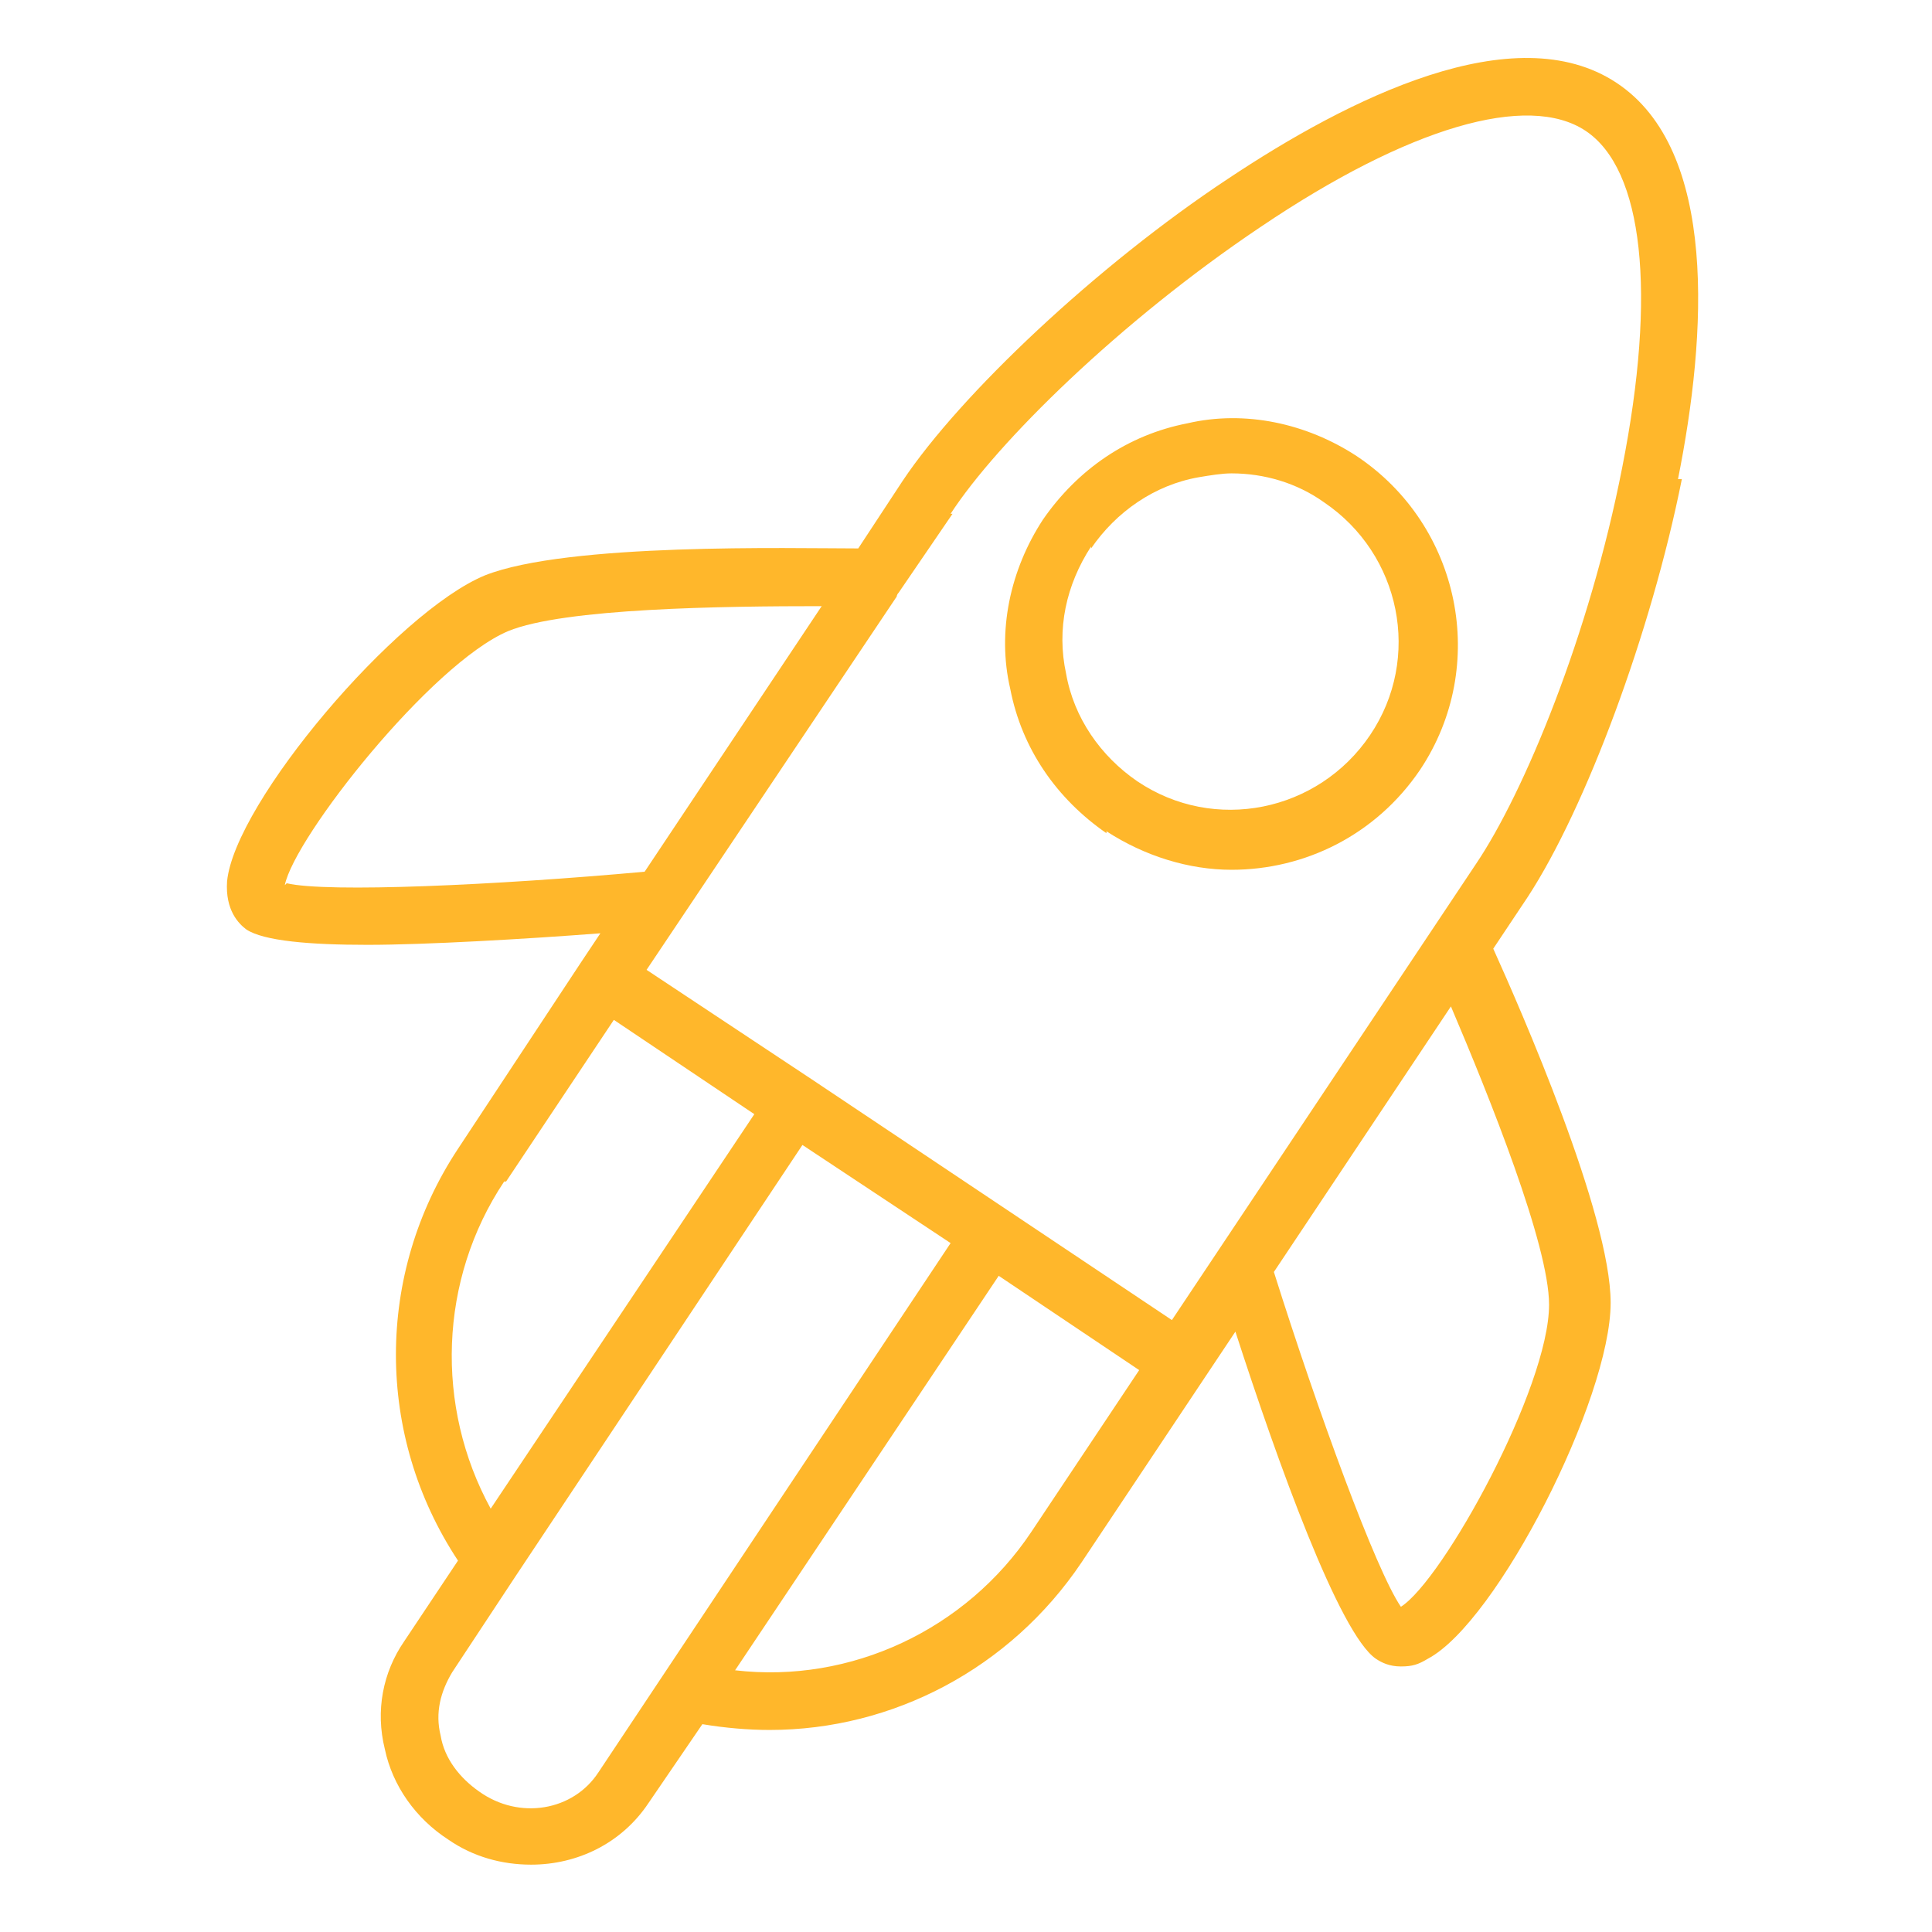 <?xml version="1.0" encoding="UTF-8"?> <svg xmlns="http://www.w3.org/2000/svg" id="Layer_1" version="1.1" viewBox="0 0 100.4 100.4"><defs><style> .st0 { fill: #ffb72b; } </style></defs><path class="st0" d="M87.2,24.9c1.5-7.5,2.1-17.1-3.2-20.6-5.3-3.5-13.9.8-20.2,5-6.8,4.5-13.9,11.2-16.9,15.7l-2.3,3.5c-3.5,0-15.1-.3-19.4,1.4-4.6,1.9-13,11.8-13.4,15.9-.1,1.5.6,2.2,1,2.5.9.6,3.3.8,6.3.8s8.2-.3,12.1-.6l-1,1.5s0,0,0,0,0,0,0,0l-6.4,9.7c-4.3,6.5-4.3,14.9,0,21.4l-2.8,4.2c-1.1,1.6-1.5,3.6-1,5.6.4,1.9,1.6,3.6,3.3,4.7,1.3.9,2.8,1.3,4.3,1.3,2.4,0,4.7-1.1,6.1-3.2l2.8-4.1c1.2.2,2.4.3,3.5.3,6.4,0,12.5-3.2,16.2-8.7l8-12c2.2,6.8,5.4,15.7,7.3,17,.3.2.7.4,1.3.4s.9-.1,1.4-.4c3.6-1.9,9.5-13.5,9.5-18.5,0-4.6-4.7-15.3-6.1-18.4l1.8-2.7c3-4.6,6.4-13.7,8-21.7ZM49.4,26.7c2.4-3.7,8.8-10,16.1-14.9,7.7-5.2,13.9-7,16.9-5,3,2,3.7,8.4,1.9,17.5-1.7,8.7-5.1,16.9-7.6,20.6l-15.8,23.7-18.7-12.5s0,0,0,0c0,0,0,0,0,0l-8.6-5.7,13-19.4s0-.1.1-.2l2.8-4.1ZM14.8,46c.5-2.5,7.6-11.5,11.6-13.2,2.9-1.2,11.2-1.3,16.3-1.3l-9.2,13.8c-7.7.7-16.5,1.1-18.6.6ZM26.3,61.4l5.6-8.4,7.3,4.9-13.7,20.5c-2.9-5.3-2.7-11.9.7-17ZM31.1,92.1c-1.3,2-4.1,2.5-6.2,1-1-.7-1.8-1.7-2-2.9-.3-1.2,0-2.3.6-3.3l3.3-5s0,0,0,0l14.9-22.4,7.7,5.1-18.3,27.5ZM53.6,79.6c-3.4,5.1-9.4,7.9-15.4,7.2l13.7-20.5,7.3,4.9-5.6,8.4ZM80.5,67.8c0,4.3-5.5,14.3-7.7,15.7-1.3-1.9-4.3-10.1-6.6-17.4l9.2-13.8c2,4.7,5.1,12.4,5.1,15.5Z"></path><path class="st0" d="M57.5,43.2c2,1.3,4.3,2,6.5,2,3.8,0,7.5-1.8,9.8-5.2h0c3.6-5.4,2.1-12.7-3.3-16.3-2.6-1.7-5.8-2.4-8.8-1.7-3.1.6-5.7,2.4-7.5,5-1.7,2.6-2.4,5.8-1.7,8.8.6,3.1,2.4,5.7,5,7.5ZM56.7,28.5c1.3-1.9,3.3-3.3,5.6-3.7.6-.1,1.2-.2,1.7-.2,1.7,0,3.4.5,4.8,1.5,4,2.7,5.1,8.1,2.4,12.1-2.7,4-8.1,5.1-12.1,2.4-1.9-1.3-3.3-3.3-3.7-5.6-.5-2.3,0-4.6,1.3-6.6Z"></path></svg> 